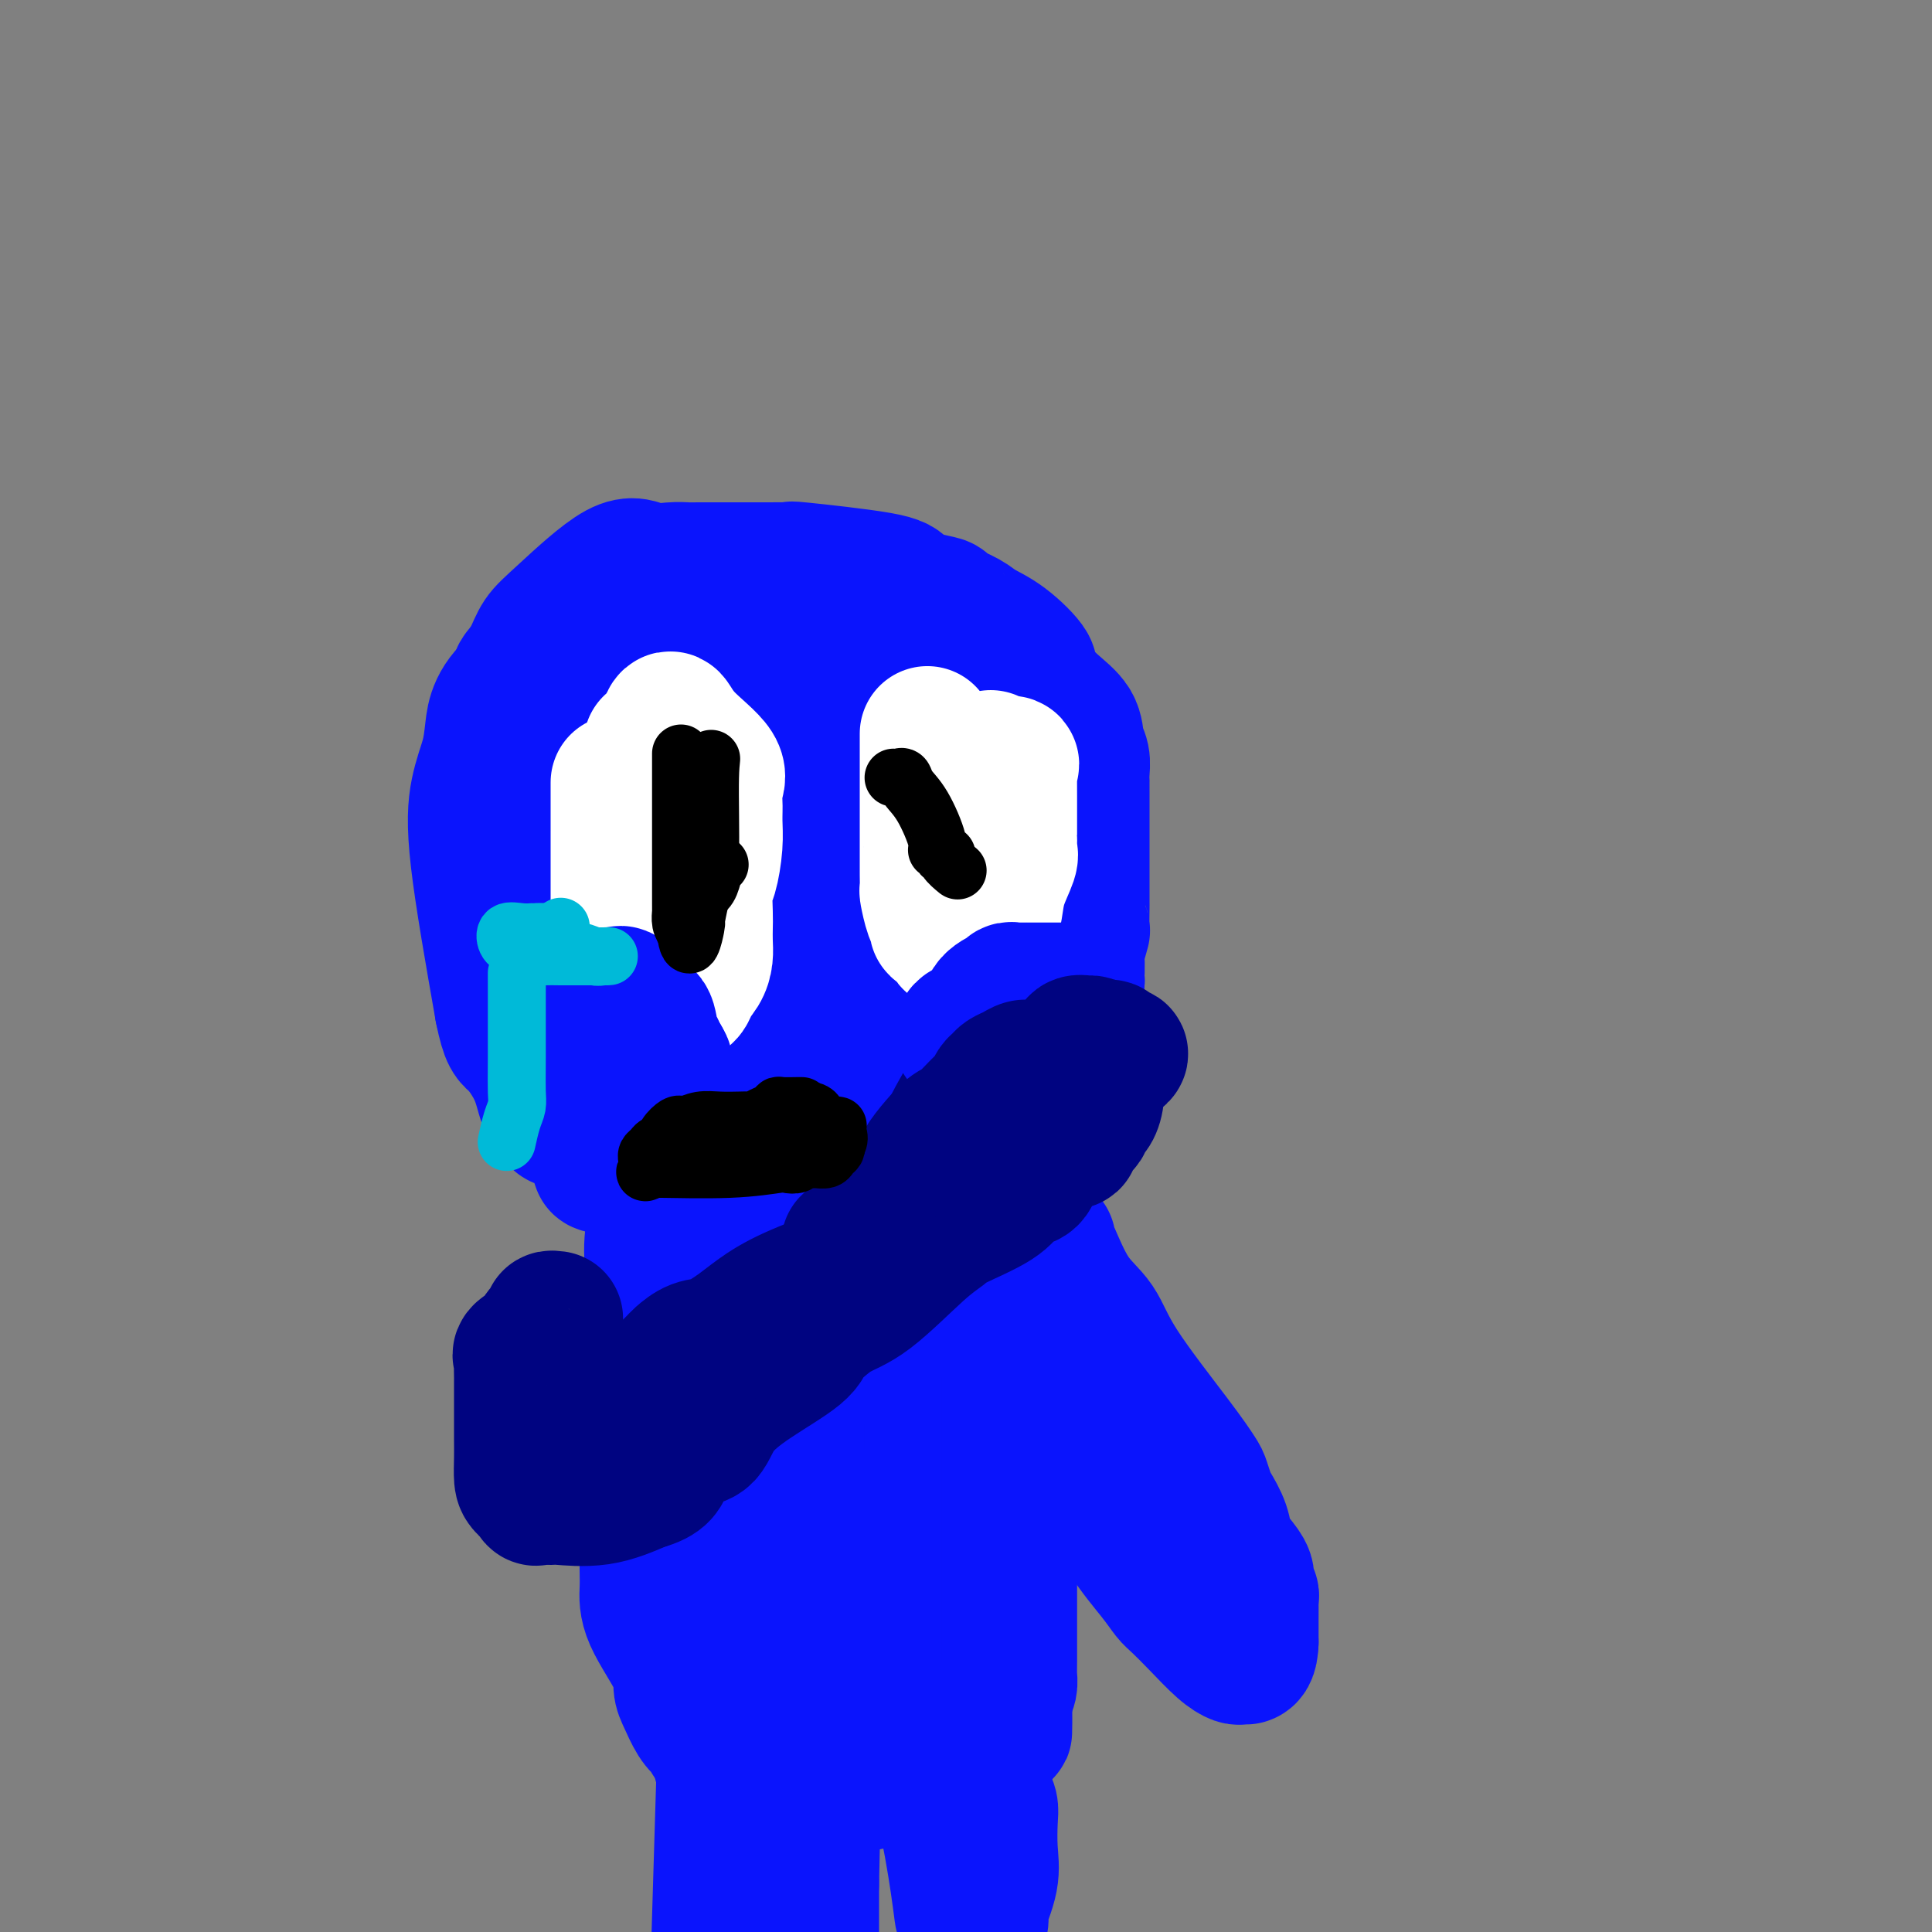 <svg viewBox='0 0 400 400' version='1.1' xmlns='http://www.w3.org/2000/svg' xmlns:xlink='http://www.w3.org/1999/xlink'><rect x="0" y="0" width="400" height="400" fill="#808080" stroke="none"/><g fill='none' stroke='#0A14FD' stroke-width='28' stroke-linecap='round' stroke-linejoin='round'><path d='M139,131c-0.449,-0.033 -0.898,-0.065 -1,0c-0.102,0.065 0.141,0.228 0,0c-0.141,-0.228 -0.668,-0.849 -1,-1c-0.332,-0.151 -0.469,0.166 -1,0c-0.531,-0.166 -1.455,-0.814 -7,1c-5.545,1.814 -15.710,6.091 -21,10c-5.290,3.909 -5.705,7.451 -6,10c-0.295,2.549 -0.471,4.106 -1,6c-0.529,1.894 -1.412,4.125 -2,7c-0.588,2.875 -0.882,6.393 0,14c0.882,7.607 2.941,19.304 5,31'/><path d='M104,209c1.235,6.101 1.823,5.854 3,7c1.177,1.146 2.944,3.685 4,6c1.056,2.315 1.401,4.405 2,6c0.599,1.595 1.450,2.693 2,3c0.550,0.307 0.798,-0.178 1,0c0.202,0.178 0.358,1.019 0,1c-0.358,-0.019 -1.231,-0.899 2,1c3.231,1.899 10.564,6.575 10,8c-0.564,1.425 -9.025,-0.403 1,0c10.025,0.403 38.537,3.037 50,4c11.463,0.963 5.877,0.254 4,0c-1.877,-0.254 -0.044,-0.054 2,0c2.044,0.054 4.300,-0.037 6,0c1.700,0.037 2.843,0.201 4,0c1.157,-0.201 2.329,-0.767 3,-1c0.671,-0.233 0.840,-0.135 1,0c0.160,0.135 0.312,0.306 1,0c0.688,-0.306 1.911,-1.087 3,-2c1.089,-0.913 2.045,-1.956 3,-3'/><path d='M206,239c4.158,-4.347 9.051,-12.215 11,-16c1.949,-3.785 0.952,-3.487 1,-4c0.048,-0.513 1.141,-1.837 2,-3c0.859,-1.163 1.484,-2.164 2,-5c0.516,-2.836 0.923,-7.507 1,-10c0.077,-2.493 -0.175,-2.809 0,-4c0.175,-1.191 0.779,-3.258 1,-4c0.221,-0.742 0.059,-0.158 0,-1c-0.059,-0.842 -0.016,-3.110 0,-4c0.016,-0.890 0.004,-0.403 0,-1c-0.004,-0.597 -0.001,-2.277 0,-4c0.001,-1.723 0.000,-3.489 0,-5c-0.000,-1.511 -0.000,-2.768 0,-4c0.000,-1.232 -0.000,-2.440 0,-4c0.000,-1.560 0.001,-3.471 0,-5c-0.001,-1.529 -0.004,-2.677 0,-3c0.004,-0.323 0.015,0.178 0,0c-0.015,-0.178 -0.054,-1.037 0,-2c0.054,-0.963 0.202,-2.032 0,-3c-0.202,-0.968 -0.755,-1.837 -1,-3c-0.245,-1.163 -0.181,-2.621 -1,-4c-0.819,-1.379 -2.520,-2.680 -4,-4c-1.480,-1.320 -2.740,-2.660 -4,-4'/><path d='M214,142c-1.543,-2.965 -0.400,-2.878 -1,-4c-0.600,-1.122 -2.942,-3.453 -5,-5c-2.058,-1.547 -3.831,-2.312 -5,-3c-1.169,-0.688 -1.735,-1.301 -3,-2c-1.265,-0.699 -3.228,-1.485 -4,-2c-0.772,-0.515 -0.354,-0.758 -1,-1c-0.646,-0.242 -2.358,-0.481 -4,-1c-1.642,-0.519 -3.215,-1.316 -4,-2c-0.785,-0.684 -0.781,-1.255 -5,-2c-4.219,-0.745 -12.662,-1.664 -16,-2c-3.338,-0.336 -1.572,-0.090 -1,0c0.572,0.090 -0.050,0.024 -1,0c-0.950,-0.024 -2.228,-0.004 -6,0c-3.772,0.004 -10.039,-0.007 -13,0c-2.961,0.007 -2.616,0.032 -3,0c-0.384,-0.032 -1.496,-0.120 -3,0c-1.504,0.120 -3.400,0.447 -5,0c-1.600,-0.447 -2.905,-1.668 -6,0c-3.095,1.668 -7.981,6.226 -11,9c-3.019,2.774 -4.172,3.766 -5,5c-0.828,1.234 -1.332,2.712 -2,4c-0.668,1.288 -1.499,2.387 -2,3c-0.501,0.613 -0.670,0.742 -1,2c-0.330,1.258 -0.820,3.646 -1,6c-0.180,2.354 -0.052,4.672 0,7c0.052,2.328 0.026,4.664 0,7'/><path d='M106,161c-0.310,4.863 -0.084,6.019 0,7c0.084,0.981 0.027,1.787 0,4c-0.027,2.213 -0.024,5.833 0,8c0.024,2.167 0.067,2.880 0,4c-0.067,1.120 -0.246,2.645 0,5c0.246,2.355 0.917,5.538 1,7c0.083,1.462 -0.423,1.201 0,2c0.423,0.799 1.773,2.659 3,4c1.227,1.341 2.330,2.165 4,3c1.670,0.835 3.906,1.681 6,3c2.094,1.319 4.047,3.110 6,5c1.953,1.890 3.905,3.879 6,5c2.095,1.121 4.331,1.374 7,2c2.669,0.626 5.771,1.624 7,2c1.229,0.376 0.587,0.128 1,0c0.413,-0.128 1.882,-0.137 4,0c2.118,0.137 4.885,0.420 8,0c3.115,-0.420 6.577,-1.544 10,-3c3.423,-1.456 6.806,-3.243 9,-4c2.194,-0.757 3.200,-0.484 4,-1c0.800,-0.516 1.396,-1.821 2,-3c0.604,-1.179 1.216,-2.231 3,-6c1.784,-3.769 4.740,-10.253 7,-14c2.260,-3.747 3.825,-4.755 5,-7c1.175,-2.245 1.960,-5.727 3,-9c1.040,-3.273 2.337,-6.337 3,-9c0.663,-2.663 0.694,-4.926 1,-6c0.306,-1.074 0.886,-0.958 1,-2c0.114,-1.042 -0.239,-3.242 0,-5c0.239,-1.758 1.068,-3.074 0,-5c-1.068,-1.926 -4.034,-4.463 -7,-7'/><path d='M200,141c-1.704,-1.284 -2.464,-0.993 -4,-1c-1.536,-0.007 -3.847,-0.312 -5,-1c-1.153,-0.688 -1.147,-1.759 -7,-3c-5.853,-1.241 -17.564,-2.653 -23,-3c-5.436,-0.347 -4.596,0.372 -5,0c-0.404,-0.372 -2.053,-1.835 -5,0c-2.947,1.835 -7.191,6.969 -9,9c-1.809,2.031 -1.182,0.959 -2,3c-0.818,2.041 -3.082,7.194 -5,11c-1.918,3.806 -3.489,6.266 -4,9c-0.511,2.734 0.038,5.742 0,8c-0.038,2.258 -0.663,3.768 0,8c0.663,4.232 2.613,11.188 0,14c-2.613,2.812 -9.790,1.480 2,8c11.790,6.520 42.546,20.894 54,26c11.454,5.106 3.606,0.946 1,-1c-2.606,-1.946 0.029,-1.678 1,-4c0.971,-2.322 0.277,-7.235 0,-11c-0.277,-3.765 -0.139,-6.383 0,-9'/><path d='M189,204c0.319,-5.605 0.118,-7.117 0,-10c-0.118,-2.883 -0.152,-7.137 0,-10c0.152,-2.863 0.489,-4.336 0,-6c-0.489,-1.664 -1.804,-3.519 0,-4c1.804,-0.481 6.728,0.412 0,-3c-6.728,-3.412 -25.109,-11.130 -32,-14c-6.891,-2.870 -2.291,-0.891 -1,0c1.291,0.891 -0.725,0.696 -2,2c-1.275,1.304 -1.808,4.108 -2,6c-0.192,1.892 -0.042,2.873 0,4c0.042,1.127 -0.022,2.399 0,3c0.022,0.601 0.130,0.531 0,2c-0.130,1.469 -0.499,4.476 0,6c0.499,1.524 1.865,1.564 1,5c-0.865,3.436 -3.961,10.267 3,4c6.961,-6.267 23.981,-25.634 41,-45'/><path d='M197,144c5.476,-7.224 -1.333,-2.784 -6,-1c-4.667,1.784 -7.192,0.911 -9,1c-1.808,0.089 -2.900,1.139 -7,5c-4.100,3.861 -11.209,10.532 -11,26c0.209,15.468 7.736,39.734 13,49c5.264,9.266 8.263,3.533 11,0c2.737,-3.533 5.210,-4.867 11,-8c5.790,-3.133 14.895,-8.067 24,-13'/><path d='M223,203c-0.174,-4.133 -18.110,-3.967 -27,-4c-8.890,-0.033 -8.733,-0.267 -9,-2c-0.267,-1.733 -0.956,-4.967 -2,-3c-1.044,1.967 -2.441,9.133 -3,12c-0.559,2.867 -0.279,1.433 0,0'/><path d='M182,206c-1.325,1.943 -3.139,0.802 0,1c3.139,0.198 11.231,1.736 15,-3c3.769,-4.736 3.217,-15.748 3,-20c-0.217,-4.252 -0.097,-1.746 0,-1c0.097,0.746 0.173,-0.267 0,-1c-0.173,-0.733 -0.595,-1.186 -2,-2c-1.405,-0.814 -3.795,-1.990 -7,-3c-3.205,-1.010 -7.227,-1.853 -9,-2c-1.773,-0.147 -1.297,0.402 -4,-1c-2.703,-1.402 -8.583,-4.754 -13,-7c-4.417,-2.246 -7.369,-3.386 -9,-4c-1.631,-0.614 -1.939,-0.704 -2,-1c-0.061,-0.296 0.125,-0.799 0,-1c-0.125,-0.201 -0.563,-0.101 -1,0'/><path d='M153,161c-7.111,-3.178 -2.387,-1.622 -1,-1c1.387,0.622 -0.562,0.310 -1,0c-0.438,-0.310 0.635,-0.619 0,-1c-0.635,-0.381 -2.978,-0.836 -4,-1c-1.022,-0.164 -0.722,-0.039 -1,0c-0.278,0.039 -1.132,-0.009 -2,0c-0.868,0.009 -1.749,0.077 -2,0c-0.251,-0.077 0.129,-0.297 0,0c-0.129,0.297 -0.767,1.110 -1,2c-0.233,0.890 -0.063,1.855 0,3c0.063,1.145 0.018,2.470 0,3c-0.018,0.530 -0.009,0.265 0,0'/><path d='M153,254c-0.762,0.811 -1.525,1.623 -2,0c-0.475,-1.623 -0.663,-5.679 -1,1c-0.337,6.679 -0.824,24.095 -1,32c-0.176,7.905 -0.040,6.300 0,6c0.040,-0.300 -0.014,0.706 0,2c0.014,1.294 0.096,2.875 0,5c-0.096,2.125 -0.372,4.793 0,7c0.372,2.207 1.390,3.952 2,5c0.610,1.048 0.810,1.399 1,2c0.190,0.601 0.369,1.452 1,2c0.631,0.548 1.712,0.794 2,1c0.288,0.206 -0.218,0.371 0,1c0.218,0.629 1.161,1.721 2,3c0.839,1.279 1.575,2.745 2,4c0.425,1.255 0.537,2.299 1,3c0.463,0.701 1.275,1.057 2,2c0.725,0.943 1.362,2.471 2,4'/><path d='M164,334c2.798,4.137 2.292,0.978 2,0c-0.292,-0.978 -0.370,0.223 0,1c0.370,0.777 1.189,1.130 2,1c0.811,-0.130 1.613,-0.741 1,0c-0.613,0.741 -2.643,2.836 2,0c4.643,-2.836 15.959,-10.604 21,-14c5.041,-3.396 3.807,-2.421 4,-3c0.193,-0.579 1.813,-2.712 3,-5c1.187,-2.288 1.940,-4.729 2,-6c0.060,-1.271 -0.572,-1.370 0,-4c0.572,-2.630 2.349,-7.791 3,-10c0.651,-2.209 0.175,-1.464 0,-2c-0.175,-0.536 -0.050,-2.351 0,-4c0.050,-1.649 0.024,-3.133 0,-4c-0.024,-0.867 -0.045,-1.118 0,-3c0.045,-1.882 0.156,-5.395 0,-8c-0.156,-2.605 -0.578,-4.303 -1,-6'/><path d='M203,267c-7.827,-10.064 -26.896,-21.724 -34,-26c-7.104,-4.276 -2.243,-1.168 -1,0c1.243,1.168 -1.133,0.395 -2,0c-0.867,-0.395 -0.226,-0.412 -1,0c-0.774,0.412 -2.963,1.254 -4,2c-1.037,0.746 -0.921,1.398 -1,3c-0.079,1.602 -0.353,4.155 -1,6c-0.647,1.845 -1.667,2.982 -2,4c-0.333,1.018 0.023,1.915 0,3c-0.023,1.085 -0.423,2.356 -1,4c-0.577,1.644 -1.331,3.661 -2,5c-0.669,1.339 -1.255,2.001 -2,6c-0.745,3.999 -1.650,11.336 -2,17c-0.350,5.664 -0.146,9.653 0,11c0.146,1.347 0.235,0.050 0,1c-0.235,0.950 -0.795,4.147 -1,6c-0.205,1.853 -0.055,2.363 0,3c0.055,0.637 0.015,1.402 0,3c-0.015,1.598 -0.004,4.028 0,7c0.004,2.972 0.002,6.486 0,10'/><path d='M149,332c-0.464,9.707 -0.124,4.973 0,4c0.124,-0.973 0.033,1.813 0,5c-0.033,3.187 -0.009,6.774 0,9c0.009,2.226 0.002,3.089 0,4c-0.002,0.911 0.002,1.869 0,3c-0.002,1.131 -0.010,2.434 0,3c0.010,0.566 0.039,0.394 0,1c-0.039,0.606 -0.147,1.991 0,3c0.147,1.009 0.549,1.644 1,2c0.451,0.356 0.952,0.435 1,1c0.048,0.565 -0.358,1.615 0,2c0.358,0.385 1.479,0.103 2,0c0.521,-0.103 0.443,-0.028 1,0c0.557,0.028 1.749,0.007 2,0c0.251,-0.007 -0.438,-0.002 0,0c0.438,0.002 2.002,0.001 3,0c0.998,-0.001 1.428,-0.000 4,0c2.572,0.000 7.286,0.000 12,0'/><path d='M175,369c4.591,0.284 4.069,-0.007 4,0c-0.069,0.007 0.317,0.311 1,0c0.683,-0.311 1.665,-1.236 2,-2c0.335,-0.764 0.024,-1.365 0,-2c-0.024,-0.635 0.239,-1.304 1,-2c0.761,-0.696 2.021,-1.419 3,-3c0.979,-1.581 1.678,-4.020 2,-6c0.322,-1.980 0.268,-3.500 0,-4c-0.268,-0.500 -0.751,0.019 0,-4c0.751,-4.019 2.737,-12.575 4,-17c1.263,-4.425 1.803,-4.720 2,-7c0.197,-2.280 0.053,-6.546 0,-10c-0.053,-3.454 -0.013,-6.094 0,-9c0.013,-2.906 0.001,-6.076 0,-10c-0.001,-3.924 0.010,-8.602 0,-12c-0.010,-3.398 -0.040,-5.517 0,-8c0.040,-2.483 0.151,-5.331 0,-8c-0.151,-2.669 -0.565,-5.160 -1,-7c-0.435,-1.840 -0.890,-3.029 -1,-4c-0.110,-0.971 0.124,-1.725 0,-2c-0.124,-0.275 -0.605,-0.072 -1,0c-0.395,0.072 -0.705,0.014 -1,0c-0.295,-0.014 -0.574,0.017 -1,0c-0.426,-0.017 -0.999,-0.081 -2,0c-1.001,0.081 -2.429,0.309 -4,1c-1.571,0.691 -3.286,1.846 -5,3'/><path d='M178,256c-2.454,1.590 -2.587,3.564 -4,9c-1.413,5.436 -4.104,14.332 -5,17c-0.896,2.668 0.004,-0.894 -1,12c-1.004,12.894 -3.911,42.244 -5,53c-1.089,10.756 -0.361,2.919 0,1c0.361,-1.919 0.355,2.082 0,3c-0.355,0.918 -1.061,-1.245 0,1c1.061,2.245 3.887,8.899 5,11c1.113,2.101 0.512,-0.350 1,-4c0.488,-3.650 2.064,-8.500 3,-11c0.936,-2.500 1.230,-2.649 2,-4c0.770,-1.351 2.015,-3.902 3,-6c0.985,-2.098 1.710,-3.742 2,-6c0.290,-2.258 0.145,-5.129 0,-8'/><path d='M179,324c1.657,-5.819 0.300,-0.866 1,-10c0.700,-9.134 3.455,-32.356 5,-41c1.545,-8.644 1.878,-2.709 2,-1c0.122,1.709 0.033,-0.809 0,-2c-0.033,-1.191 -0.009,-1.055 0,-1c0.009,0.055 0.005,0.027 0,0'/><path d='M200,340c-0.001,0.456 -0.002,0.912 0,1c0.002,0.088 0.008,-0.192 0,0c-0.008,0.192 -0.030,0.856 0,1c0.030,0.144 0.113,-0.233 0,0c-0.113,0.233 -0.423,1.075 0,2c0.423,0.925 1.577,1.931 2,3c0.423,1.069 0.113,2.200 0,3c-0.113,0.800 -0.030,1.271 0,2c0.030,0.729 0.007,1.718 0,3c-0.007,1.282 0.001,2.858 0,4c-0.001,1.142 -0.012,1.849 0,3c0.012,1.151 0.045,2.745 0,4c-0.045,1.255 -0.170,2.171 0,3c0.170,0.829 0.633,1.571 1,2c0.367,0.429 0.636,0.545 1,1c0.364,0.455 0.822,1.251 1,2c0.178,0.749 0.076,1.453 0,3c-0.076,1.547 -0.125,3.939 0,6c0.125,2.061 0.424,3.793 0,6c-0.424,2.207 -1.569,4.890 -2,6c-0.431,1.110 -0.146,0.648 0,1c0.146,0.352 0.155,1.518 0,2c-0.155,0.482 -0.473,0.281 -1,1c-0.527,0.719 -1.264,2.360 -2,4'/><path d='M199,395c0.133,1.021 0.267,2.041 0,0c-0.267,-2.041 -0.933,-7.145 -2,-13c-1.067,-5.855 -2.535,-12.461 -3,-13c-0.465,-0.539 0.071,4.988 0,-5c-0.071,-9.988 -0.751,-35.490 -1,-46c-0.249,-10.510 -0.067,-6.029 0,-6c0.067,0.029 0.018,-4.394 0,-7c-0.018,-2.606 -0.005,-3.394 0,-5c0.005,-1.606 0.001,-4.030 0,-5c-0.001,-0.970 -0.001,-0.485 0,0'/><path d='M204,247c0.506,-0.589 1.011,-1.178 2,3c0.989,4.178 2.461,13.124 3,19c0.539,5.876 0.144,8.681 0,10c-0.144,1.319 -0.039,1.150 0,2c0.039,0.850 0.010,2.719 0,4c-0.010,1.281 -0.003,1.976 0,4c0.003,2.024 0.001,5.379 0,8c-0.001,2.621 -0.000,4.509 0,6c0.000,1.491 0.000,2.584 0,4c-0.000,1.416 -0.000,3.154 0,4c0.000,0.846 -0.000,0.800 0,2c0.000,1.200 0.000,3.645 0,5c-0.000,1.355 -0.000,1.619 0,4c0.000,2.381 0.001,6.879 0,9c-0.001,2.121 -0.003,1.867 0,4c0.003,2.133 0.011,6.654 0,9c-0.011,2.346 -0.041,2.516 0,3c0.041,0.484 0.155,1.281 0,2c-0.155,0.719 -0.577,1.359 -1,2'/><path d='M208,351c-0.126,13.305 0.058,5.567 0,3c-0.058,-2.567 -0.358,0.036 -1,2c-0.642,1.964 -1.625,3.290 -2,4c-0.375,0.710 -0.143,0.803 0,1c0.143,0.197 0.196,0.498 0,1c-0.196,0.502 -0.641,1.206 -1,2c-0.359,0.794 -0.632,1.677 -1,3c-0.368,1.323 -0.830,3.087 -1,4c-0.170,0.913 -0.049,0.975 0,1c0.049,0.025 0.024,0.012 0,0'/><path d='M173,369c-0.026,0.309 -0.052,0.619 0,1c0.052,0.381 0.183,0.834 0,1c-0.183,0.166 -0.679,0.044 -1,0c-0.321,-0.044 -0.467,-0.012 -1,0c-0.533,0.012 -1.452,0.003 -2,0c-0.548,-0.003 -0.724,-0.001 -1,0c-0.276,0.001 -0.651,0.000 -1,0c-0.349,-0.000 -0.671,-0.000 -1,0c-0.329,0.000 -0.665,0.000 -1,0c-0.335,-0.000 -0.667,-0.000 -1,0'/><path d='M164,371c-1.793,0.313 -1.776,0.095 -2,0c-0.224,-0.095 -0.690,-0.066 -1,0c-0.310,0.066 -0.466,0.170 -1,0c-0.534,-0.170 -1.448,-0.614 -2,-1c-0.552,-0.386 -0.744,-0.713 -1,-1c-0.256,-0.287 -0.576,-0.535 -1,-1c-0.424,-0.465 -0.950,-1.148 -2,-2c-1.050,-0.852 -2.623,-1.873 -4,-3c-1.377,-1.127 -2.557,-2.359 -3,-3c-0.443,-0.641 -0.150,-0.692 0,-1c0.150,-0.308 0.155,-0.872 0,-1c-0.155,-0.128 -0.471,0.179 -1,0c-0.529,-0.179 -1.270,-0.843 -2,-2c-0.730,-1.157 -1.450,-2.805 -2,-4c-0.550,-1.195 -0.932,-1.935 -1,-3c-0.068,-1.065 0.178,-2.454 -1,-5c-1.178,-2.546 -3.780,-6.249 -5,-9c-1.220,-2.751 -1.059,-4.548 -1,-6c0.059,-1.452 0.017,-2.558 0,-4c-0.017,-1.442 -0.008,-3.221 0,-5'/><path d='M134,320c-0.094,-2.429 0.171,-1.002 0,-1c-0.171,0.002 -0.778,-1.422 -1,-3c-0.222,-1.578 -0.060,-3.310 0,-5c0.060,-1.690 0.016,-3.338 0,-4c-0.016,-0.662 -0.004,-0.340 0,-1c0.004,-0.660 0.001,-2.304 0,-3c-0.001,-0.696 -0.000,-0.444 0,-2c0.000,-1.556 -0.001,-4.918 0,-8c0.001,-3.082 0.003,-5.883 0,-8c-0.003,-2.117 -0.011,-3.551 0,-5c0.011,-1.449 0.042,-2.912 0,-4c-0.042,-1.088 -0.155,-1.801 0,-3c0.155,-1.199 0.579,-2.884 1,-4c0.421,-1.116 0.838,-1.664 1,-3c0.162,-1.336 0.068,-3.461 0,-5c-0.068,-1.539 -0.109,-2.493 0,-4c0.109,-1.507 0.369,-3.567 1,-5c0.631,-1.433 1.633,-2.240 2,-3c0.367,-0.760 0.099,-1.474 0,-2c-0.099,-0.526 -0.028,-0.865 0,-1c0.028,-0.135 0.014,-0.068 0,0'/><path d='M150,360c-0.002,0.403 -0.004,0.806 0,1c0.004,0.194 0.015,0.179 0,1c-0.015,0.821 -0.057,2.479 0,1c0.057,-1.479 0.211,-6.095 0,1c-0.211,7.095 -0.789,25.902 -1,33c-0.211,7.098 -0.057,2.488 0,1c0.057,-1.488 0.016,0.146 0,1c-0.016,0.854 -0.008,0.927 0,1'/><path d='M156,392c-0.869,0.778 -1.738,1.556 0,0c1.738,-1.556 6.085,-5.444 8,-13c1.915,-7.556 1.400,-18.778 1,-23c-0.400,-4.222 -0.685,-1.444 0,-2c0.685,-0.556 2.338,-4.444 3,1c0.662,5.444 0.331,20.222 0,35'/><path d='M168,390c0.000,5.756 0.000,2.647 0,2c0.000,-0.647 0.000,1.167 0,2c-0.000,0.833 0.000,0.686 0,1c0.000,0.314 0.000,1.090 0,2c0.000,0.910 0.000,1.955 0,3'/><path d='M217,257c-0.027,0.402 -0.055,0.804 0,1c0.055,0.196 0.191,0.186 1,2c0.809,1.814 2.290,5.452 4,8c1.710,2.548 3.648,4.004 5,6c1.352,1.996 2.117,4.531 5,9c2.883,4.469 7.885,10.872 11,15c3.115,4.128 4.344,5.979 5,7c0.656,1.021 0.738,1.211 1,2c0.262,0.789 0.703,2.178 1,3c0.297,0.822 0.452,1.078 1,2c0.548,0.922 1.491,2.512 2,4c0.509,1.488 0.585,2.875 1,4c0.415,1.125 1.169,1.990 2,3c0.831,1.010 1.739,2.167 2,3c0.261,0.833 -0.126,1.343 0,2c0.126,0.657 0.766,1.461 1,2c0.234,0.539 0.063,0.813 0,1c-0.063,0.187 -0.017,0.288 0,1c0.017,0.712 0.005,2.036 0,3c-0.005,0.964 -0.001,1.568 0,2c0.001,0.432 0.000,0.693 0,1c-0.000,0.307 -0.000,0.659 0,1c0.000,0.341 0.000,0.670 0,1'/><path d='M259,340c-0.086,2.844 -0.801,2.955 -1,3c-0.199,0.045 0.117,0.025 0,0c-0.117,-0.025 -0.668,-0.055 -1,0c-0.332,0.055 -0.445,0.196 -1,0c-0.555,-0.196 -1.553,-0.727 -3,-2c-1.447,-1.273 -3.344,-3.286 -5,-5c-1.656,-1.714 -3.073,-3.128 -4,-4c-0.927,-0.872 -1.364,-1.201 -2,-2c-0.636,-0.799 -1.469,-2.067 -3,-4c-1.531,-1.933 -3.758,-4.530 -6,-8c-2.242,-3.470 -4.500,-7.815 -6,-10c-1.500,-2.185 -2.244,-2.212 -4,-5c-1.756,-2.788 -4.524,-8.337 -6,-11c-1.476,-2.663 -1.661,-2.440 -2,-3c-0.339,-0.560 -0.831,-1.901 -2,-4c-1.169,-2.099 -3.014,-4.954 -4,-7c-0.986,-2.046 -1.112,-3.282 -1,-4c0.112,-0.718 0.460,-0.920 0,-1c-0.460,-0.080 -1.730,-0.040 -3,0'/><path d='M205,273c-6.167,-9.500 -3.083,-4.750 0,0'/><path d='M129,158c0.000,0.000 0.000,0.000 0,0c0.000,0.000 0.000,0.000 0,0'/></g>
<g fill='none' stroke='#000481' stroke-width='28' stroke-linecap='round' stroke-linejoin='round'><path d='M115,273c-0.482,-0.065 -0.963,-0.130 -1,0c-0.037,0.130 0.372,0.455 0,1c-0.372,0.545 -1.525,1.309 -2,2c-0.475,0.691 -0.271,1.307 -1,2c-0.729,0.693 -2.392,1.462 -3,2c-0.608,0.538 -0.163,0.844 0,1c0.163,0.156 0.044,0.163 0,1c-0.044,0.837 -0.012,2.506 0,3c0.012,0.494 0.003,-0.186 0,1c-0.003,1.186 -0.001,4.236 0,6c0.001,1.764 0.002,2.240 0,3c-0.002,0.760 -0.006,1.805 0,3c0.006,1.195 0.023,2.541 0,4c-0.023,1.459 -0.086,3.032 0,4c0.086,0.968 0.322,1.331 1,2c0.678,0.669 1.798,1.646 2,2c0.202,0.354 -0.515,0.087 0,0c0.515,-0.087 2.262,0.008 3,0c0.738,-0.008 0.468,-0.117 2,0c1.532,0.117 4.866,0.462 8,0c3.134,-0.462 6.067,-1.731 9,-3'/><path d='M133,307c4.369,-1.144 4.290,-2.503 5,-4c0.710,-1.497 2.207,-3.133 3,-4c0.793,-0.867 0.882,-0.964 1,-1c0.118,-0.036 0.266,-0.011 1,0c0.734,0.011 2.053,0.010 3,-1c0.947,-1.010 1.522,-3.027 3,-5c1.478,-1.973 3.860,-3.901 7,-6c3.140,-2.099 7.037,-4.370 9,-6c1.963,-1.630 1.991,-2.621 2,-3c0.009,-0.379 -0.001,-0.146 1,-1c1.001,-0.854 3.015,-2.793 5,-4c1.985,-1.207 3.942,-1.680 7,-4c3.058,-2.320 7.215,-6.486 10,-9c2.785,-2.514 4.196,-3.377 5,-4c0.804,-0.623 1.001,-1.007 3,-2c1.999,-0.993 5.800,-2.594 8,-4c2.200,-1.406 2.800,-2.618 3,-3c0.200,-0.382 0.001,0.066 0,0c-0.001,-0.066 0.196,-0.647 1,-1c0.804,-0.353 2.217,-0.480 3,-1c0.783,-0.520 0.938,-1.434 1,-2c0.062,-0.566 0.031,-0.783 0,-1'/><path d='M214,241c13.350,-10.832 6.225,-4.911 4,-3c-2.225,1.911 0.451,-0.189 2,-1c1.549,-0.811 1.973,-0.335 2,-1c0.027,-0.665 -0.343,-2.473 0,-3c0.343,-0.527 1.398,0.226 2,0c0.602,-0.226 0.750,-1.432 1,-2c0.250,-0.568 0.603,-0.499 1,-1c0.397,-0.501 0.837,-1.574 1,-3c0.163,-1.426 0.047,-3.207 0,-4c-0.047,-0.793 -0.026,-0.598 0,-1c0.026,-0.402 0.057,-1.399 0,-2c-0.057,-0.601 -0.201,-0.804 0,-1c0.201,-0.196 0.748,-0.383 0,-1c-0.748,-0.617 -2.793,-1.662 -4,-2c-1.207,-0.338 -1.578,0.032 -3,0c-1.422,-0.032 -3.894,-0.465 -6,0c-2.106,0.465 -3.846,1.829 -5,2c-1.154,0.171 -1.724,-0.852 -4,2c-2.276,2.852 -6.260,9.579 -8,13c-1.740,3.421 -1.238,3.536 -1,4c0.238,0.464 0.211,1.275 0,2c-0.211,0.725 -0.605,1.362 -1,2'/><path d='M195,241c-1.743,3.410 -1.100,1.433 -1,1c0.100,-0.433 -0.344,0.676 -1,2c-0.656,1.324 -1.523,2.863 -2,4c-0.477,1.137 -0.564,1.871 -2,3c-1.436,1.129 -4.220,2.654 -6,4c-1.780,1.346 -2.556,2.513 -4,4c-1.444,1.487 -3.557,3.293 -4,4c-0.443,0.707 0.784,0.316 -1,1c-1.784,0.684 -6.577,2.444 -10,4c-3.423,1.556 -5.474,2.907 -7,4c-1.526,1.093 -2.527,1.928 -4,3c-1.473,1.072 -3.417,2.381 -5,3c-1.583,0.619 -2.806,0.548 -4,1c-1.194,0.452 -2.360,1.428 -3,2c-0.640,0.572 -0.753,0.741 -1,1c-0.247,0.259 -0.627,0.608 -1,1c-0.373,0.392 -0.739,0.827 -1,1c-0.261,0.173 -0.416,0.085 -1,1c-0.584,0.915 -1.595,2.833 -2,4c-0.405,1.167 -0.202,1.584 0,2'/><path d='M135,291c-1.156,2.222 -1.044,2.778 -1,3c0.044,0.222 0.022,0.111 0,0'/></g>
<g fill='none' stroke='#FFFFFF' stroke-width='28' stroke-linecap='round' stroke-linejoin='round'><path d='M128,162c-0.000,3.771 -0.000,7.543 0,9c0.000,1.457 0.000,0.600 0,1c-0.000,0.400 -0.000,2.056 0,4c0.000,1.944 0.000,4.174 0,6c-0.000,1.826 -0.001,3.247 0,4c0.001,0.753 0.004,0.838 0,2c-0.004,1.162 -0.015,3.401 0,5c0.015,1.599 0.056,2.558 0,3c-0.056,0.442 -0.210,0.367 0,1c0.210,0.633 0.784,1.974 1,3c0.216,1.026 0.073,1.736 0,2c-0.073,0.264 -0.076,0.081 0,0c0.076,-0.081 0.230,-0.060 1,0c0.770,0.060 2.157,0.160 3,1c0.843,0.840 1.144,2.421 2,3c0.856,0.579 2.269,0.156 3,0c0.731,-0.156 0.780,-0.045 1,0c0.220,0.045 0.610,0.022 1,0'/><path d='M140,206c2.276,0.619 2.466,-0.835 3,-2c0.534,-1.165 1.411,-2.042 2,-3c0.589,-0.958 0.889,-1.997 1,-3c0.111,-1.003 0.032,-1.970 0,-3c-0.032,-1.030 -0.019,-2.123 0,-3c0.019,-0.877 0.043,-1.539 0,-3c-0.043,-1.461 -0.155,-3.721 0,-5c0.155,-1.279 0.576,-1.577 1,-3c0.424,-1.423 0.851,-3.971 1,-6c0.149,-2.029 0.020,-3.539 0,-5c-0.020,-1.461 0.068,-2.873 0,-4c-0.068,-1.127 -0.294,-1.971 0,-3c0.294,-1.029 1.108,-2.245 0,-4c-1.108,-1.755 -4.137,-4.051 -6,-6c-1.863,-1.949 -2.559,-3.552 -3,-4c-0.441,-0.448 -0.626,0.258 -1,1c-0.374,0.742 -0.937,1.521 -1,2c-0.063,0.479 0.376,0.660 0,1c-0.376,0.340 -1.565,0.839 -2,1c-0.435,0.161 -0.117,-0.018 0,1c0.117,1.018 0.031,3.232 0,5c-0.031,1.768 -0.008,3.092 0,4c0.008,0.908 0.002,1.402 0,2c-0.002,0.598 -0.001,1.299 0,2'/><path d='M135,168c0.000,2.543 0.000,1.899 0,2c0.000,0.101 0.000,0.945 0,2c0.000,1.055 0.000,2.321 0,3c-0.000,0.679 0.000,0.770 0,1c0.000,0.230 0.000,0.601 0,1c0.000,0.399 0.000,0.828 0,1c0.000,0.172 0.000,0.086 0,0'/><path d='M192,153c0.000,-0.673 0.000,-1.346 0,-1c-0.000,0.346 -0.000,1.710 0,2c0.000,0.290 0.000,-0.494 0,2c-0.000,2.494 -0.000,8.268 0,11c0.000,2.732 0.000,2.423 0,3c-0.000,0.577 -0.000,2.039 0,3c0.000,0.961 0.000,1.420 0,2c-0.000,0.580 -0.000,1.280 0,2c0.000,0.720 0.000,1.458 0,2c-0.000,0.542 -0.001,0.888 0,1c0.001,0.112 0.003,-0.009 0,0c-0.003,0.009 -0.011,0.149 0,1c0.011,0.851 0.041,2.414 0,3c-0.041,0.586 -0.152,0.195 0,1c0.152,0.805 0.565,2.807 1,4c0.435,1.193 0.890,1.578 1,2c0.110,0.422 -0.124,0.883 0,1c0.124,0.117 0.607,-0.109 1,0c0.393,0.109 0.697,0.555 1,1'/><path d='M196,193c0.817,1.845 0.861,1.958 1,2c0.139,0.042 0.373,0.012 1,0c0.627,-0.012 1.645,-0.007 2,0c0.355,0.007 0.046,0.015 0,0c-0.046,-0.015 0.172,-0.053 1,0c0.828,0.053 2.268,0.197 3,0c0.732,-0.197 0.756,-0.734 1,-2c0.244,-1.266 0.706,-3.262 1,-5c0.294,-1.738 0.418,-3.219 1,-5c0.582,-1.781 1.620,-3.863 2,-5c0.380,-1.137 0.102,-1.331 0,-2c-0.102,-0.669 -0.027,-1.814 0,-2c0.027,-0.186 0.006,0.589 0,-1c-0.006,-1.589 0.002,-5.540 0,-8c-0.002,-2.460 -0.016,-3.429 0,-4c0.016,-0.571 0.060,-0.745 0,-1c-0.060,-0.255 -0.226,-0.590 0,-1c0.226,-0.410 0.844,-0.893 0,-1c-0.844,-0.107 -3.150,0.164 -4,0c-0.850,-0.164 -0.243,-0.761 0,-1c0.243,-0.239 0.121,-0.119 0,0'/></g>
<g fill='none' stroke='#0A14FD' stroke-width='28' stroke-linecap='round' stroke-linejoin='round'><path d='M107,209c0.083,0.196 0.166,0.392 1,0c0.834,-0.392 2.418,-1.373 4,-2c1.582,-0.627 3.163,-0.900 4,-1c0.837,-0.100 0.931,-0.027 1,0c0.069,0.027 0.112,0.007 1,0c0.888,-0.007 2.619,-0.001 4,0c1.381,0.001 2.410,-0.003 3,0c0.590,0.003 0.740,0.011 1,0c0.260,-0.011 0.629,-0.043 1,0c0.371,0.043 0.742,0.160 1,0c0.258,-0.160 0.402,-0.596 1,0c0.598,0.596 1.652,2.226 2,3c0.348,0.774 -0.008,0.694 0,1c0.008,0.306 0.381,0.999 1,1c0.619,0.001 1.486,-0.690 2,0c0.514,0.690 0.676,2.759 1,4c0.324,1.241 0.808,1.652 1,2c0.192,0.348 0.090,0.632 0,1c-0.090,0.368 -0.169,0.819 0,1c0.169,0.181 0.584,0.090 1,0'/><path d='M137,219c1.409,2.226 0.430,1.290 0,1c-0.430,-0.290 -0.311,0.067 0,1c0.311,0.933 0.815,2.444 1,3c0.185,0.556 0.053,0.159 0,0c-0.053,-0.159 -0.026,-0.079 0,0'/><path d='M220,205c-1.183,-0.000 -2.366,-0.000 -3,0c-0.634,0.000 -0.719,0.000 -1,0c-0.281,-0.000 -0.759,-0.001 -1,0c-0.241,0.001 -0.246,0.004 -1,0c-0.754,-0.004 -2.255,-0.017 -3,0c-0.745,0.017 -0.732,0.062 -1,0c-0.268,-0.062 -0.816,-0.230 -1,0c-0.184,0.230 -0.003,0.859 0,1c0.003,0.141 -0.170,-0.207 -1,0c-0.830,0.207 -2.316,0.969 -3,2c-0.684,1.031 -0.565,2.332 -1,3c-0.435,0.668 -1.423,0.705 -2,1c-0.577,0.295 -0.743,0.850 -1,1c-0.257,0.150 -0.605,-0.104 -1,0c-0.395,0.104 -0.837,0.566 -1,1c-0.163,0.434 -0.047,0.838 0,1c0.047,0.162 0.023,0.081 0,0'/></g>
<g fill='none' stroke='#000481' stroke-width='28' stroke-linecap='round' stroke-linejoin='round'><path d='M190,246c0.012,0.162 0.023,0.324 0,0c-0.023,-0.324 -0.081,-1.133 0,-2c0.081,-0.867 0.299,-1.792 1,-3c0.701,-1.208 1.883,-2.699 3,-4c1.117,-1.301 2.169,-2.414 3,-3c0.831,-0.586 1.441,-0.647 2,-1c0.559,-0.353 1.067,-0.998 2,-2c0.933,-1.002 2.291,-2.363 3,-3c0.709,-0.637 0.770,-0.552 1,-1c0.230,-0.448 0.628,-1.430 1,-2c0.372,-0.570 0.717,-0.726 1,-1c0.283,-0.274 0.504,-0.664 1,-1c0.496,-0.336 1.268,-0.617 2,-1c0.732,-0.383 1.424,-0.867 2,-1c0.576,-0.133 1.037,0.084 2,0c0.963,-0.084 2.428,-0.468 4,-1c1.572,-0.532 3.250,-1.212 4,-2c0.750,-0.788 0.572,-1.686 1,-2c0.428,-0.314 1.461,-0.046 2,0c0.539,0.046 0.582,-0.130 1,0c0.418,0.130 1.209,0.565 2,1'/><path d='M228,217c3.266,-0.701 1.430,0.546 1,1c-0.430,0.454 0.545,0.115 1,0c0.455,-0.115 0.390,-0.005 1,0c0.610,0.005 1.895,-0.093 0,1c-1.895,1.093 -6.969,3.379 -9,5c-2.031,1.621 -1.020,2.577 -1,3c0.020,0.423 -0.951,0.312 -3,1c-2.049,0.688 -5.176,2.174 -7,4c-1.824,1.826 -2.345,3.991 -3,5c-0.655,1.009 -1.444,0.861 -2,1c-0.556,0.139 -0.881,0.563 -1,1c-0.119,0.437 -0.034,0.885 -1,1c-0.966,0.115 -2.982,-0.104 -4,0c-1.018,0.104 -1.037,0.532 -1,1c0.037,0.468 0.131,0.977 -1,2c-1.131,1.023 -3.487,2.561 -5,3c-1.513,0.439 -2.185,-0.222 -3,0c-0.815,0.222 -1.775,1.328 -3,3c-1.225,1.672 -2.714,3.912 -4,5c-1.286,1.088 -2.367,1.025 -3,1c-0.633,-0.025 -0.816,-0.013 -1,0'/><path d='M179,255c-6.533,4.578 -1.867,2.022 0,1c1.867,-1.022 0.933,-0.511 0,0'/></g>
<g fill='none' stroke='#00BAD8' stroke-width='12' stroke-linecap='round' stroke-linejoin='round'><path d='M116,192c0.089,-0.113 0.178,-0.226 0,0c-0.178,0.226 -0.624,0.793 -1,1c-0.376,0.207 -0.684,0.056 -1,0c-0.316,-0.056 -0.642,-0.017 -1,0c-0.358,0.017 -0.749,0.011 -1,0c-0.251,-0.011 -0.364,-0.028 -1,0c-0.636,0.028 -1.796,0.101 -3,0c-1.204,-0.101 -2.454,-0.377 -3,0c-0.546,0.377 -0.390,1.407 0,2c0.390,0.593 1.012,0.747 2,1c0.988,0.253 2.340,0.604 3,1c0.660,0.396 0.628,0.838 1,1c0.372,0.162 1.150,0.043 2,0c0.850,-0.043 1.773,-0.012 3,0c1.227,0.012 2.757,0.003 4,0c1.243,-0.003 2.199,-0.001 3,0c0.801,0.001 1.446,0.000 2,0c0.554,-0.000 1.015,-0.000 1,0c-0.015,0.000 -0.508,0.000 -1,0'/><path d='M125,198c1.937,-0.018 0.779,-0.062 0,0c-0.779,0.062 -1.178,0.230 -2,0c-0.822,-0.230 -2.065,-0.858 -3,-1c-0.935,-0.142 -1.561,0.200 -2,0c-0.439,-0.200 -0.689,-0.943 -1,-1c-0.311,-0.057 -0.682,0.573 -1,0c-0.318,-0.573 -0.583,-2.350 -1,-3c-0.417,-0.650 -0.988,-0.174 -1,0c-0.012,0.174 0.533,0.047 0,0c-0.533,-0.047 -2.143,-0.013 -3,0c-0.857,0.013 -0.959,0.004 -1,0c-0.041,-0.004 -0.020,-0.002 0,0'/><path d='M107,202c-0.002,-0.661 -0.003,-1.322 0,2c0.003,3.322 0.011,10.628 0,15c-0.011,4.372 -0.042,5.810 0,7c0.042,1.190 0.156,2.134 0,3c-0.156,0.866 -0.580,1.656 -1,3c-0.420,1.344 -0.834,3.241 -1,4c-0.166,0.759 -0.083,0.379 0,0'/></g>
<g fill='none' stroke='#000000' stroke-width='12' stroke-linecap='round' stroke-linejoin='round'><path d='M166,229c-0.507,0.002 -1.014,0.004 -1,0c0.014,-0.004 0.548,-0.012 0,0c-0.548,0.012 -2.178,0.046 -3,0c-0.822,-0.046 -0.836,-0.170 -1,0c-0.164,0.170 -0.479,0.634 -1,1c-0.521,0.366 -1.248,0.634 -2,1c-0.752,0.366 -1.531,0.829 -2,1c-0.469,0.171 -0.630,0.049 -1,0c-0.370,-0.049 -0.950,-0.027 -2,0c-1.050,0.027 -2.571,0.058 -4,0c-1.429,-0.058 -2.768,-0.206 -4,0c-1.232,0.206 -2.357,0.767 -3,1c-0.643,0.233 -0.802,0.139 -1,0c-0.198,-0.139 -0.434,-0.321 -1,0c-0.566,0.321 -1.462,1.147 -2,2c-0.538,0.853 -0.719,1.734 -1,2c-0.281,0.266 -0.664,-0.083 -1,0c-0.336,0.083 -0.626,0.600 -1,1c-0.374,0.400 -0.832,0.685 -1,1c-0.168,0.315 -0.045,0.662 0,1c0.045,0.338 0.013,0.668 0,1c-0.013,0.332 -0.006,0.666 0,1'/><path d='M134,242c-1.105,1.391 0.131,0.369 1,0c0.869,-0.369 1.369,-0.085 1,0c-0.369,0.085 -1.609,-0.029 1,0c2.609,0.029 9.065,0.200 14,0c4.935,-0.200 8.349,-0.772 10,-1c1.651,-0.228 1.541,-0.114 2,0c0.459,0.114 1.489,0.227 2,0c0.511,-0.227 0.504,-0.796 1,-1c0.496,-0.204 1.496,-0.044 2,0c0.504,0.044 0.514,-0.030 1,0c0.486,0.030 1.450,0.163 2,0c0.550,-0.163 0.687,-0.621 1,-1c0.313,-0.379 0.804,-0.680 1,-1c0.196,-0.320 0.098,-0.660 0,-1'/><path d='M173,237c1.255,-1.234 0.393,-2.319 0,-3c-0.393,-0.681 -0.318,-0.957 0,-1c0.318,-0.043 0.877,0.146 0,0c-0.877,-0.146 -3.192,-0.628 -4,-1c-0.808,-0.372 -0.110,-0.636 0,-1c0.110,-0.364 -0.369,-0.830 -1,-1c-0.631,-0.170 -1.412,-0.046 -2,0c-0.588,0.046 -0.981,0.012 -1,0c-0.019,-0.012 0.335,-0.003 0,0c-0.335,0.003 -1.359,0.001 -2,0c-0.641,-0.001 -0.897,-0.000 -1,0c-0.103,0.000 -0.051,0.000 0,0'/><path d='M141,156c-0.000,0.314 -0.000,0.628 0,1c0.000,0.372 0.000,0.803 0,1c-0.000,0.197 -0.000,0.160 0,0c0.000,-0.160 0.000,-0.443 0,1c-0.000,1.443 -0.000,4.613 0,7c0.000,2.387 0.000,3.991 0,5c-0.000,1.009 -0.000,1.422 0,2c0.000,0.578 0.000,1.320 0,2c-0.000,0.680 -0.000,1.299 0,2c0.000,0.701 0.000,1.483 0,2c-0.000,0.517 -0.000,0.768 0,1c0.000,0.232 0.000,0.446 0,1c-0.000,0.554 -0.000,1.449 0,2c0.000,0.551 0.000,0.759 0,1c-0.000,0.241 -0.001,0.515 0,1c0.001,0.485 0.003,1.180 0,2c-0.003,0.820 -0.011,1.766 0,2c0.011,0.234 0.041,-0.245 0,0c-0.041,0.245 -0.155,1.213 0,2c0.155,0.787 0.577,1.394 1,2'/><path d='M142,193c0.621,5.487 1.673,0.706 2,-1c0.327,-1.706 -0.071,-0.337 0,-1c0.071,-0.663 0.610,-3.358 1,-5c0.390,-1.642 0.631,-2.231 1,-3c0.369,-0.769 0.866,-1.720 1,-6c0.134,-4.280 -0.093,-11.891 0,-16c0.093,-4.109 0.508,-4.718 0,-3c-0.508,1.718 -1.940,5.762 -3,8c-1.060,2.238 -1.748,2.671 -2,3c-0.252,0.329 -0.067,0.555 0,1c0.067,0.445 0.018,1.109 0,2c-0.018,0.891 -0.005,2.009 0,3c0.005,0.991 0.001,1.855 0,3c-0.001,1.145 -0.001,2.573 0,4'/><path d='M142,182c0.041,2.409 0.143,1.931 0,2c-0.143,0.069 -0.532,0.684 0,1c0.532,0.316 1.985,0.333 3,0c1.015,-0.333 1.592,-1.017 2,-2c0.408,-0.983 0.648,-2.265 1,-3c0.352,-0.735 0.815,-0.924 1,-1c0.185,-0.076 0.093,-0.038 0,0'/><path d='M185,161c0.322,0.042 0.644,0.084 1,0c0.356,-0.084 0.746,-0.295 1,0c0.254,0.295 0.374,1.097 1,2c0.626,0.903 1.760,1.906 3,4c1.240,2.094 2.585,5.279 3,7c0.415,1.721 -0.101,1.980 0,2c0.101,0.020 0.819,-0.197 1,0c0.181,0.197 -0.175,0.810 0,1c0.175,0.190 0.882,-0.042 1,0c0.118,0.042 -0.353,0.357 0,1c0.353,0.643 1.529,1.612 2,2c0.471,0.388 0.235,0.194 0,0'/></g>
</svg>